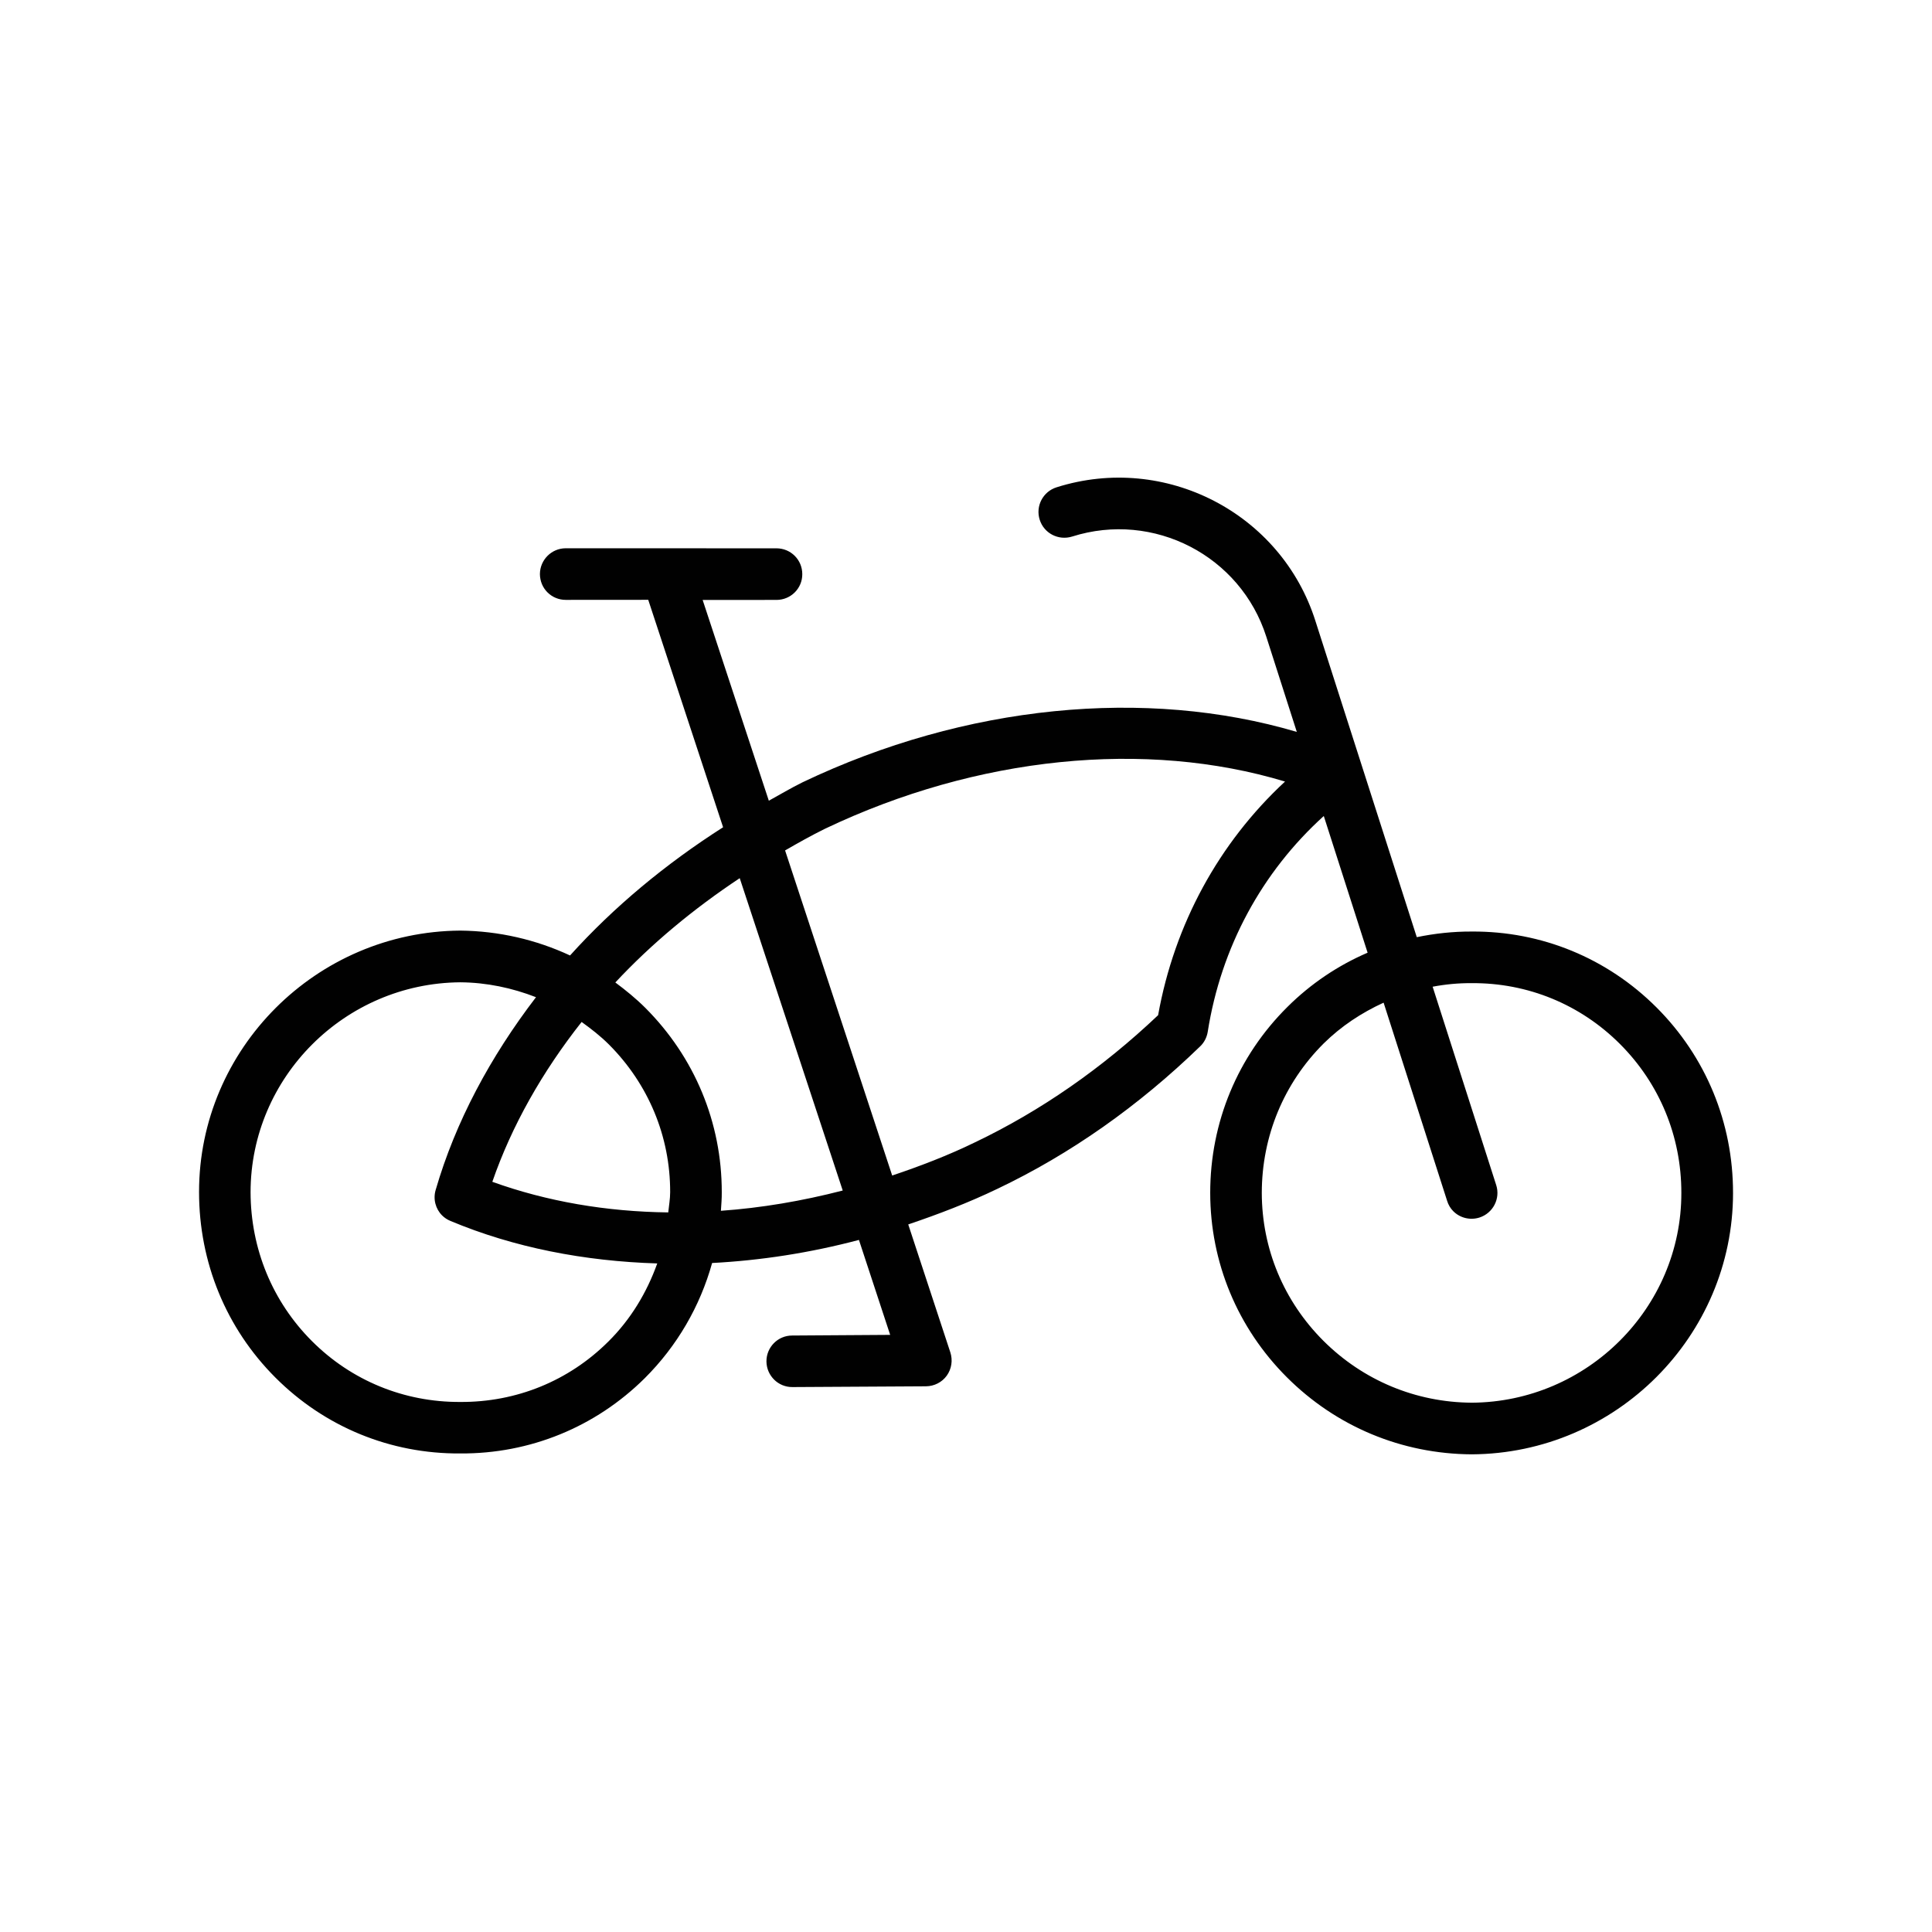 <?xml version="1.0" encoding="UTF-8"?>
<!-- The Best Svg Icon site in the world: iconSvg.co, Visit us! https://iconsvg.co -->
<svg width="800px" height="800px" version="1.1" viewBox="144 144 512 512" xmlns="http://www.w3.org/2000/svg">
 <path d="m603.27 460.14c0.02-18.621-7.199-36.082-20.27-49.156-13.082-13.078-30.496-20.242-48.965-20.117-4.934-0.023-9.828 0.508-14.574 1.492l-26.852-83.77c-9.047-28.605-39.832-44.547-68.594-35.453-3.621 1.137-5.629 4.969-4.488 8.586 1.137 3.633 4.996 5.598 8.613 4.465 21.594-6.836 44.621 5.094 51.445 26.551l8.082 25.223c-40.012-11.828-87.855-7.231-130.98 13.352-3.09 1.523-6 3.266-8.941 4.883l-17.539-53.207 19.566-0.004c3.805-0.004 6.863-3.059 6.84-6.836 0-3.797-3.043-6.836-6.848-6.84l-55.848-0.012c-3.754 0.004-6.812 3.062-6.836 6.84 0.02 1.898 0.754 3.598 2 4.84 1.238 1.238 2.961 2 4.84 1.996l21.867-0.016 19.84 60.27c-15.254 9.738-29.008 21.16-40.562 33.98-8.996-4.18-18.859-6.488-29.09-6.59-38.164 0.262-69.25 31.352-69.227 69.285 0.004 18.656 7.176 36.109 20.25 49.184 13.098 13.098 30.512 20.223 48.98 20.094 18.426 0.117 35.805-6.973 48.883-19.941 8.605-8.566 14.672-19.086 17.855-30.531 12.879-0.672 25.953-2.684 38.91-6.117l8.277 25.164-25.977 0.172c-3.797 0-6.832 3.094-6.812 6.867 0.023 1.906 0.785 3.566 2.031 4.816 1.219 1.219 2.961 2 4.867 1.977l35.371-0.203c2.203-0.02 4.254-1.066 5.527-2.836 1.266-1.777 1.617-4.051 0.938-6.156l-11.156-33.906c7.992-2.707 15.914-5.727 23.645-9.445 19.355-9.219 37.406-21.941 53.723-37.754 1.066-1.012 1.75-2.359 1.996-3.828 3.527-22.43 14.375-42.391 30.758-57.211l11.613 36.223c-7.828 3.375-15.004 8.168-21.23 14.355-13.211 13.098-20.48 30.605-20.48 49.305 0.023 18.426 7.219 35.762 20.293 48.836 13.078 13.074 30.43 20.344 49.031 20.445 38.188-0.219 69.219-31.312 69.23-69.27zm-298.07 39.402c-10.469 10.414-24.348 16.086-39.25 15.992-14.816 0.07-28.789-5.629-39.273-16.117-10.496-10.488-16.242-24.5-16.273-39.473 0.023-30.492 24.984-55.391 55.574-55.625 6.992 0.051 13.754 1.492 20.066 3.949-12.113 15.816-21.363 33.066-26.586 51.07-0.734 2.457-0.02 5.039 1.699 6.758 0.637 0.637 1.375 1.117 2.231 1.473 16.828 7.043 35.453 10.664 54.789 11.254-2.766 7.719-7.019 14.812-12.977 20.719zm-7.066-84.711c2.504 1.805 4.961 3.703 7.195 5.93 10.516 10.52 16.297 24.406 16.27 39.172 0 1.824-0.328 3.578-0.508 5.371-16.375-0.195-32.129-2.891-46.621-8.113 5.141-14.871 13.27-29.184 23.664-42.359zm36.914 50.043c0.105-1.672 0.25-3.285 0.227-4.934 0.023-18.426-7.199-35.785-20.27-48.859-2.457-2.449-5.168-4.66-7.934-6.715 9.582-10.281 20.758-19.539 32.965-27.641l27.297 82.777c-10.793 2.785-21.586 4.617-32.285 5.371zm115.86-51.836c-14.801 14.031-31.09 25.355-48.477 33.668-7.199 3.508-14.574 6.324-21.992 8.82l-28.383-86.152c3.473-2.004 6.941-3.953 10.551-5.734 40.391-19.254 85.039-23.664 121.94-12.52-17.555 16.281-29.305 37.809-33.637 61.918zm83.137 102.69c-14.879-0.082-28.844-5.926-39.363-16.434-10.488-10.5-16.27-24.383-16.293-39.156 0.012-15.055 5.856-29.109 16.418-39.629 4.672-4.609 10.062-8.137 15.863-10.793l16.828 52.504c0.328 1.094 0.906 2.031 1.641 2.766 1.75 1.754 4.41 2.473 6.941 1.672 3.602-1.168 5.578-5.019 4.434-8.59l-16.848-52.578c3.375-0.641 6.84-0.973 10.363-0.945 14.852-0.105 28.812 5.652 39.277 16.121 10.488 10.488 16.289 24.488 16.27 39.473 0.039 30.434-24.922 55.395-55.531 55.59z" fill="#010101"/>
</svg>